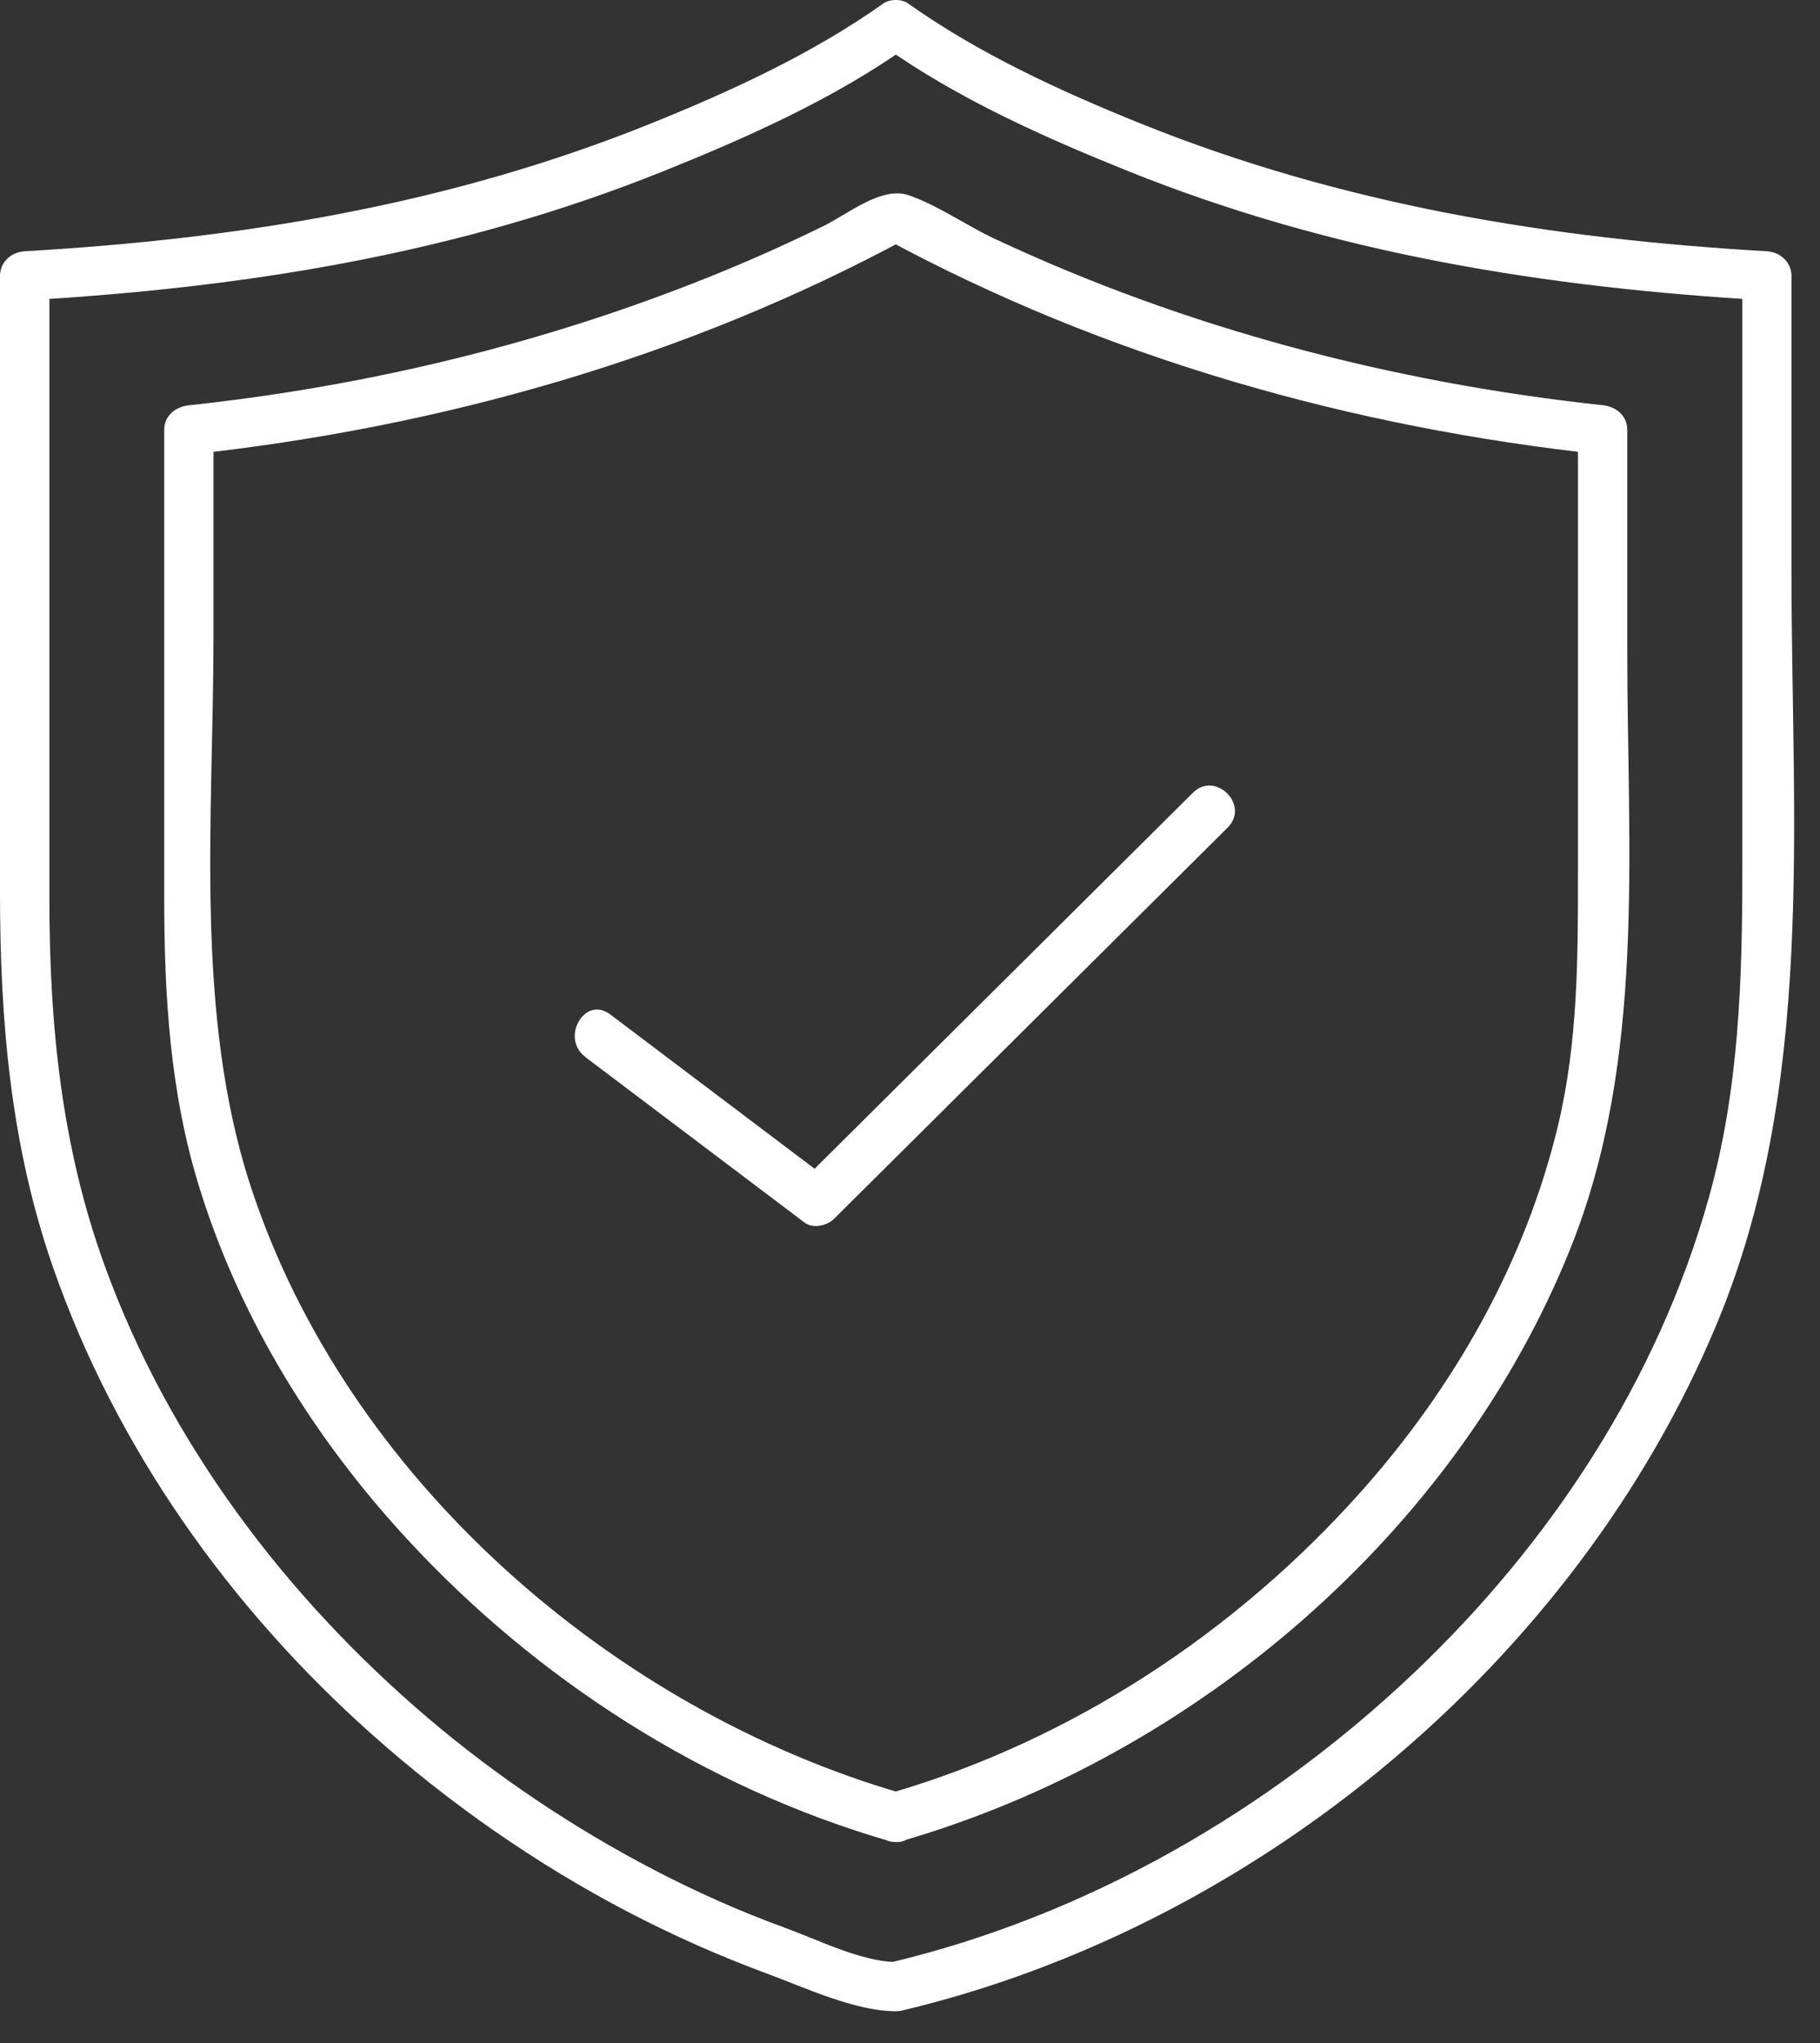 <?xml version="1.0" encoding="UTF-8"?>
<svg xmlns="http://www.w3.org/2000/svg" width="49" height="55" viewBox="0 0 49 55" fill="none">
  <rect x="0" y="0" width="49" height="55" fill="#333333" stroke="none"/>
  <path d="M24.293 54.122C33.828 51.859 42.428 44.719 46.211 35.663C48.892 29.247 48.232 22.16 48.232 15.364V7.427C48.232 7.056 47.927 6.785 47.569 6.764C41.751 6.428 36.144 5.515 30.711 3.326C28.56 2.459 26.353 1.445 24.451 0.095C24.276 -0.032 23.96 -0.032 23.781 0.095C21.879 1.445 19.672 2.459 17.521 3.326C12.089 5.515 6.485 6.428 0.663 6.764C0.305 6.785 0 7.052 0 7.427V24.012C0 27.461 0.281 30.825 1.428 34.116C3.12 38.972 6.186 43.284 10.018 46.694C12.117 48.561 14.443 50.185 16.935 51.483C18.135 52.108 19.374 52.658 20.64 53.125C21.658 53.501 23.02 54.143 24.122 54.143C24.974 54.143 24.978 52.816 24.122 52.816C23.213 52.816 21.977 52.202 21.128 51.894C19.921 51.455 18.745 50.929 17.605 50.336C15.44 49.206 13.394 47.838 11.534 46.259C7.692 42.993 4.541 38.825 2.814 34.06C1.653 30.853 1.33 27.587 1.33 24.208V7.424L0.667 8.087C6.601 7.747 12.334 6.834 17.875 4.603C20.135 3.694 22.458 2.656 24.455 1.238H23.785C25.781 2.656 28.104 3.694 30.364 4.603C35.905 6.834 41.642 7.747 47.573 8.087L46.909 7.424V23.363C46.909 26.373 46.825 29.32 46.004 32.253C44.629 37.158 41.748 41.537 38.074 45.028C34.136 48.768 29.241 51.581 23.946 52.837C23.114 53.034 23.469 54.315 24.297 54.118L24.293 54.122Z" fill="white"></path>
  <path d="M24.293 48.28C16.482 46.017 9.341 39.8 6.762 31.976C5.218 27.289 5.748 21.977 5.748 17.107V11.574L5.085 12.238C11.829 11.515 18.475 9.638 24.451 6.399H23.781C29.757 9.641 36.403 11.515 43.148 12.238L42.484 11.574V23.5C42.484 25.794 42.484 28.054 41.944 30.31C41.063 33.976 39.158 37.33 36.659 40.137C33.273 43.944 28.845 46.859 23.939 48.28C23.121 48.519 23.469 49.796 24.29 49.557C32.168 47.276 39.221 41.252 42.288 33.59C44.32 28.513 43.811 22.896 43.811 17.539V11.571C43.811 11.185 43.506 10.946 43.148 10.908C37.502 10.301 31.915 8.838 26.771 6.424C26.013 6.07 25.241 5.519 24.451 5.252C23.735 5.01 22.823 5.764 22.181 6.08C20.11 7.098 17.959 7.95 15.763 8.659C12.292 9.778 8.71 10.522 5.085 10.911C4.727 10.95 4.421 11.185 4.421 11.574V24.124C4.421 26.801 4.572 29.422 5.379 32.004C6.478 35.53 8.467 38.733 10.966 41.438C14.464 45.228 18.981 48.122 23.942 49.561C24.764 49.799 25.114 48.519 24.293 48.283V48.28Z" fill="white"></path>
  <path d="M15.756 28.454C17.724 29.938 19.689 31.422 21.658 32.909C21.89 33.085 22.272 32.997 22.462 32.804C25.992 29.296 29.522 25.787 33.052 22.279C33.659 21.675 32.722 20.738 32.115 21.342C28.585 24.851 25.055 28.359 21.525 31.867C21.791 31.832 22.061 31.797 22.328 31.762C20.36 30.278 18.395 28.794 16.426 27.306C15.745 26.791 15.082 27.941 15.756 28.45V28.454Z" fill="white"></path>
</svg>
